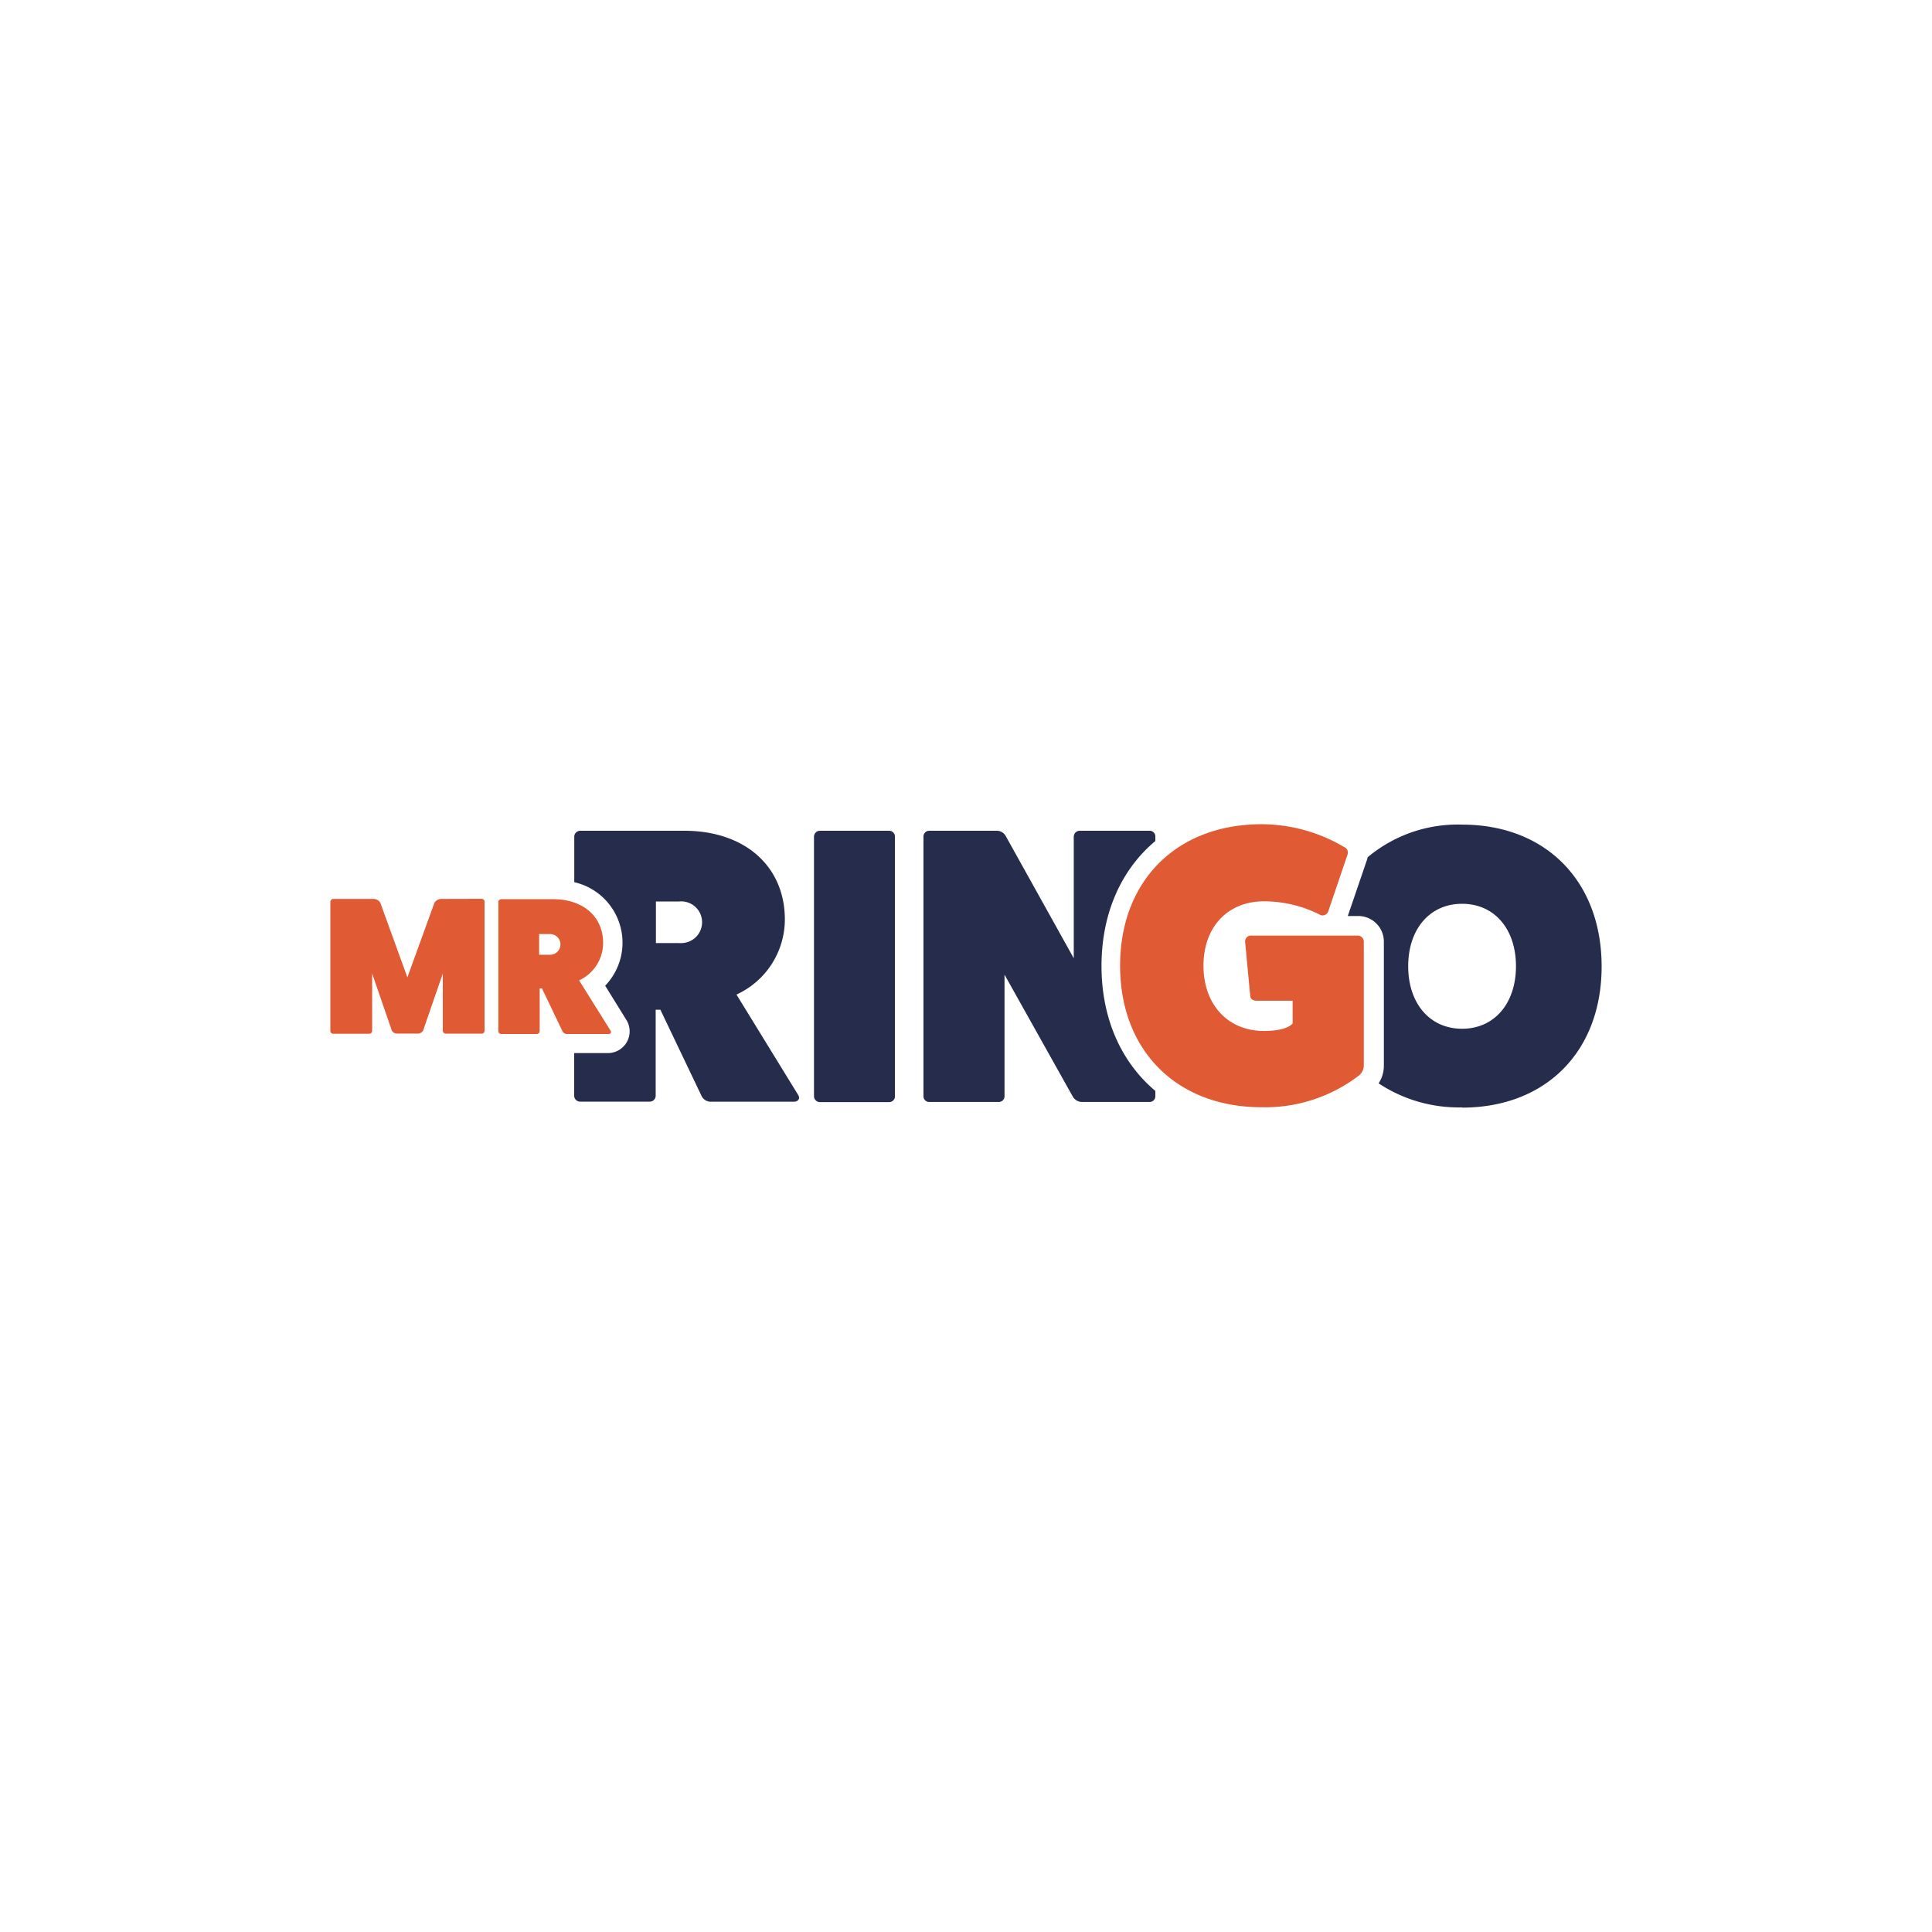 <svg id="Layer_1" data-name="Layer 1" xmlns="http://www.w3.org/2000/svg" viewBox="0 0 500 500"><defs><style>.cls-1{fill:#262c4b;}.cls-2{fill:#e05a34;}</style></defs><title>40_500x500_white</title><path class="cls-1" d="M169.75,244.07V233.3h6a5.4,5.4,0,1,1,.7,10.77,4.09,4.09,0,0,1-.7,0Zm20.85,13.32A21.41,21.41,0,0,0,203.12,238c0-13.84-10.39-23-26-23H150.17a1.54,1.54,0,0,0-1.55,1.55v11.76a16.06,16.06,0,0,1,8,26.79l5.62,9.08h0a5.62,5.62,0,0,1-2.19,7.65,5.71,5.71,0,0,1-2.77.71H148.6v11.13a1.56,1.56,0,0,0,1.55,1.44h17.93a1.56,1.56,0,0,0,1.61-1.44V261.32h1.22l10.58,22.16a2.68,2.68,0,0,0,2.26,1.64h21.77c.9,0,1.63-.71,1.11-1.64Z"/><path class="cls-1" d="M212.06,215a1.55,1.55,0,0,0-1.4,1.55v67.24a1.55,1.55,0,0,0,1.4,1.43h18a1.48,1.48,0,0,0,1.55-1.41v0h0V216.55a1.5,1.5,0,0,0-1.46-1.55H212.06Z"/><path class="cls-1" d="M279.32,215a1.56,1.56,0,0,0-1.43,1.55V248l-17.61-31.64A2.65,2.65,0,0,0,258,215H240.42a1.49,1.49,0,0,0-1.43,1.52v0h0v67.24a1.47,1.47,0,0,0,1.43,1.43h18a1.48,1.48,0,0,0,1.55-1.41v0h0V252.24l17.7,31.62a2.81,2.81,0,0,0,2.26,1.33h17.56A1.47,1.47,0,0,0,299,283.8v-1.47c-8.78-7.38-13.93-18.66-13.93-32.34s5.15-25,13.93-32.33v-1.11a1.47,1.47,0,0,0-1.38-1.55H279.32Z"/><path class="cls-1" d="M378.38,233.9c-8.33,0-13.94,6.52-13.94,16.16s5.61,16.18,13.94,16.18,13.95-6.52,13.95-16.18-5.6-16.16-13.95-16.16m0,52.69a37.56,37.56,0,0,1-21.6-6.22,8.19,8.19,0,0,0,1.36-4.53V243.57a6.63,6.63,0,0,0-6.61-6.51h-2.72l4.88-14.29a5.56,5.56,0,0,0,.25-.91,36.29,36.29,0,0,1,24.44-8.45c21.66,0,36.12,14.65,36.12,36.71S400,286.65,378.38,286.65Z"/><path class="cls-2" d="M323.9,242.14a1.48,1.48,0,0,0-1.65,1.28,1.69,1.69,0,0,0,0,.45l1.32,14c.11.7.73,1.11,1.64,1.11h9.32v5.9c-1.11,1.23-3.65,1.93-7.42,1.93-9.33,0-15.65-6.81-15.65-16.88s6.3-16.67,15.65-16.67a32,32,0,0,1,14.66,3.56,1.56,1.56,0,0,0,1.93-.82l5.08-14.95a1.56,1.56,0,0,0-.91-1.84,42.2,42.2,0,0,0-21.37-5.9c-22,0-36.62,14.66-36.62,36.62s14.66,36.62,36.62,36.62a39.83,39.83,0,0,0,25.23-8.24,3.35,3.35,0,0,0,1.22-2.44V243.57a1.55,1.55,0,0,0-1.55-1.43Z"/><path class="cls-2" d="M114.16,232.64a2.12,2.12,0,0,0-1.73,1l-7,19.3-7-19.3a2.07,2.07,0,0,0-1.71-1H86.21a.77.77,0,0,0-.71.77v33.43a.72.72,0,0,0,.71.7h9.33a.76.76,0,0,0,.77-.7v-14.9l5.09,14.77a1.55,1.55,0,0,0,1.26.78h5.56a1.58,1.58,0,0,0,1.28-.78l5.1-14.77V266.8a.77.77,0,0,0,.77.71h9.33a.72.72,0,0,0,.7-.71V233.38a.77.77,0,0,0-.7-.77Z"/><path class="cls-2" d="M139.53,247.09v-5.35h3a2.68,2.68,0,0,1,0,5.35Zm10.34,6.63a10.69,10.69,0,0,0,6.22-9.67c0-6.8-5.15-11.34-12.93-11.34H129.75a.77.77,0,0,0-.78.77v33.43a.77.77,0,0,0,.78.69h9.1a.77.77,0,0,0,.82-.69V255.79h.59l5.26,11a1.32,1.32,0,0,0,1.16.81h10.83c.45,0,.77-.35.54-.81Z"/></svg>